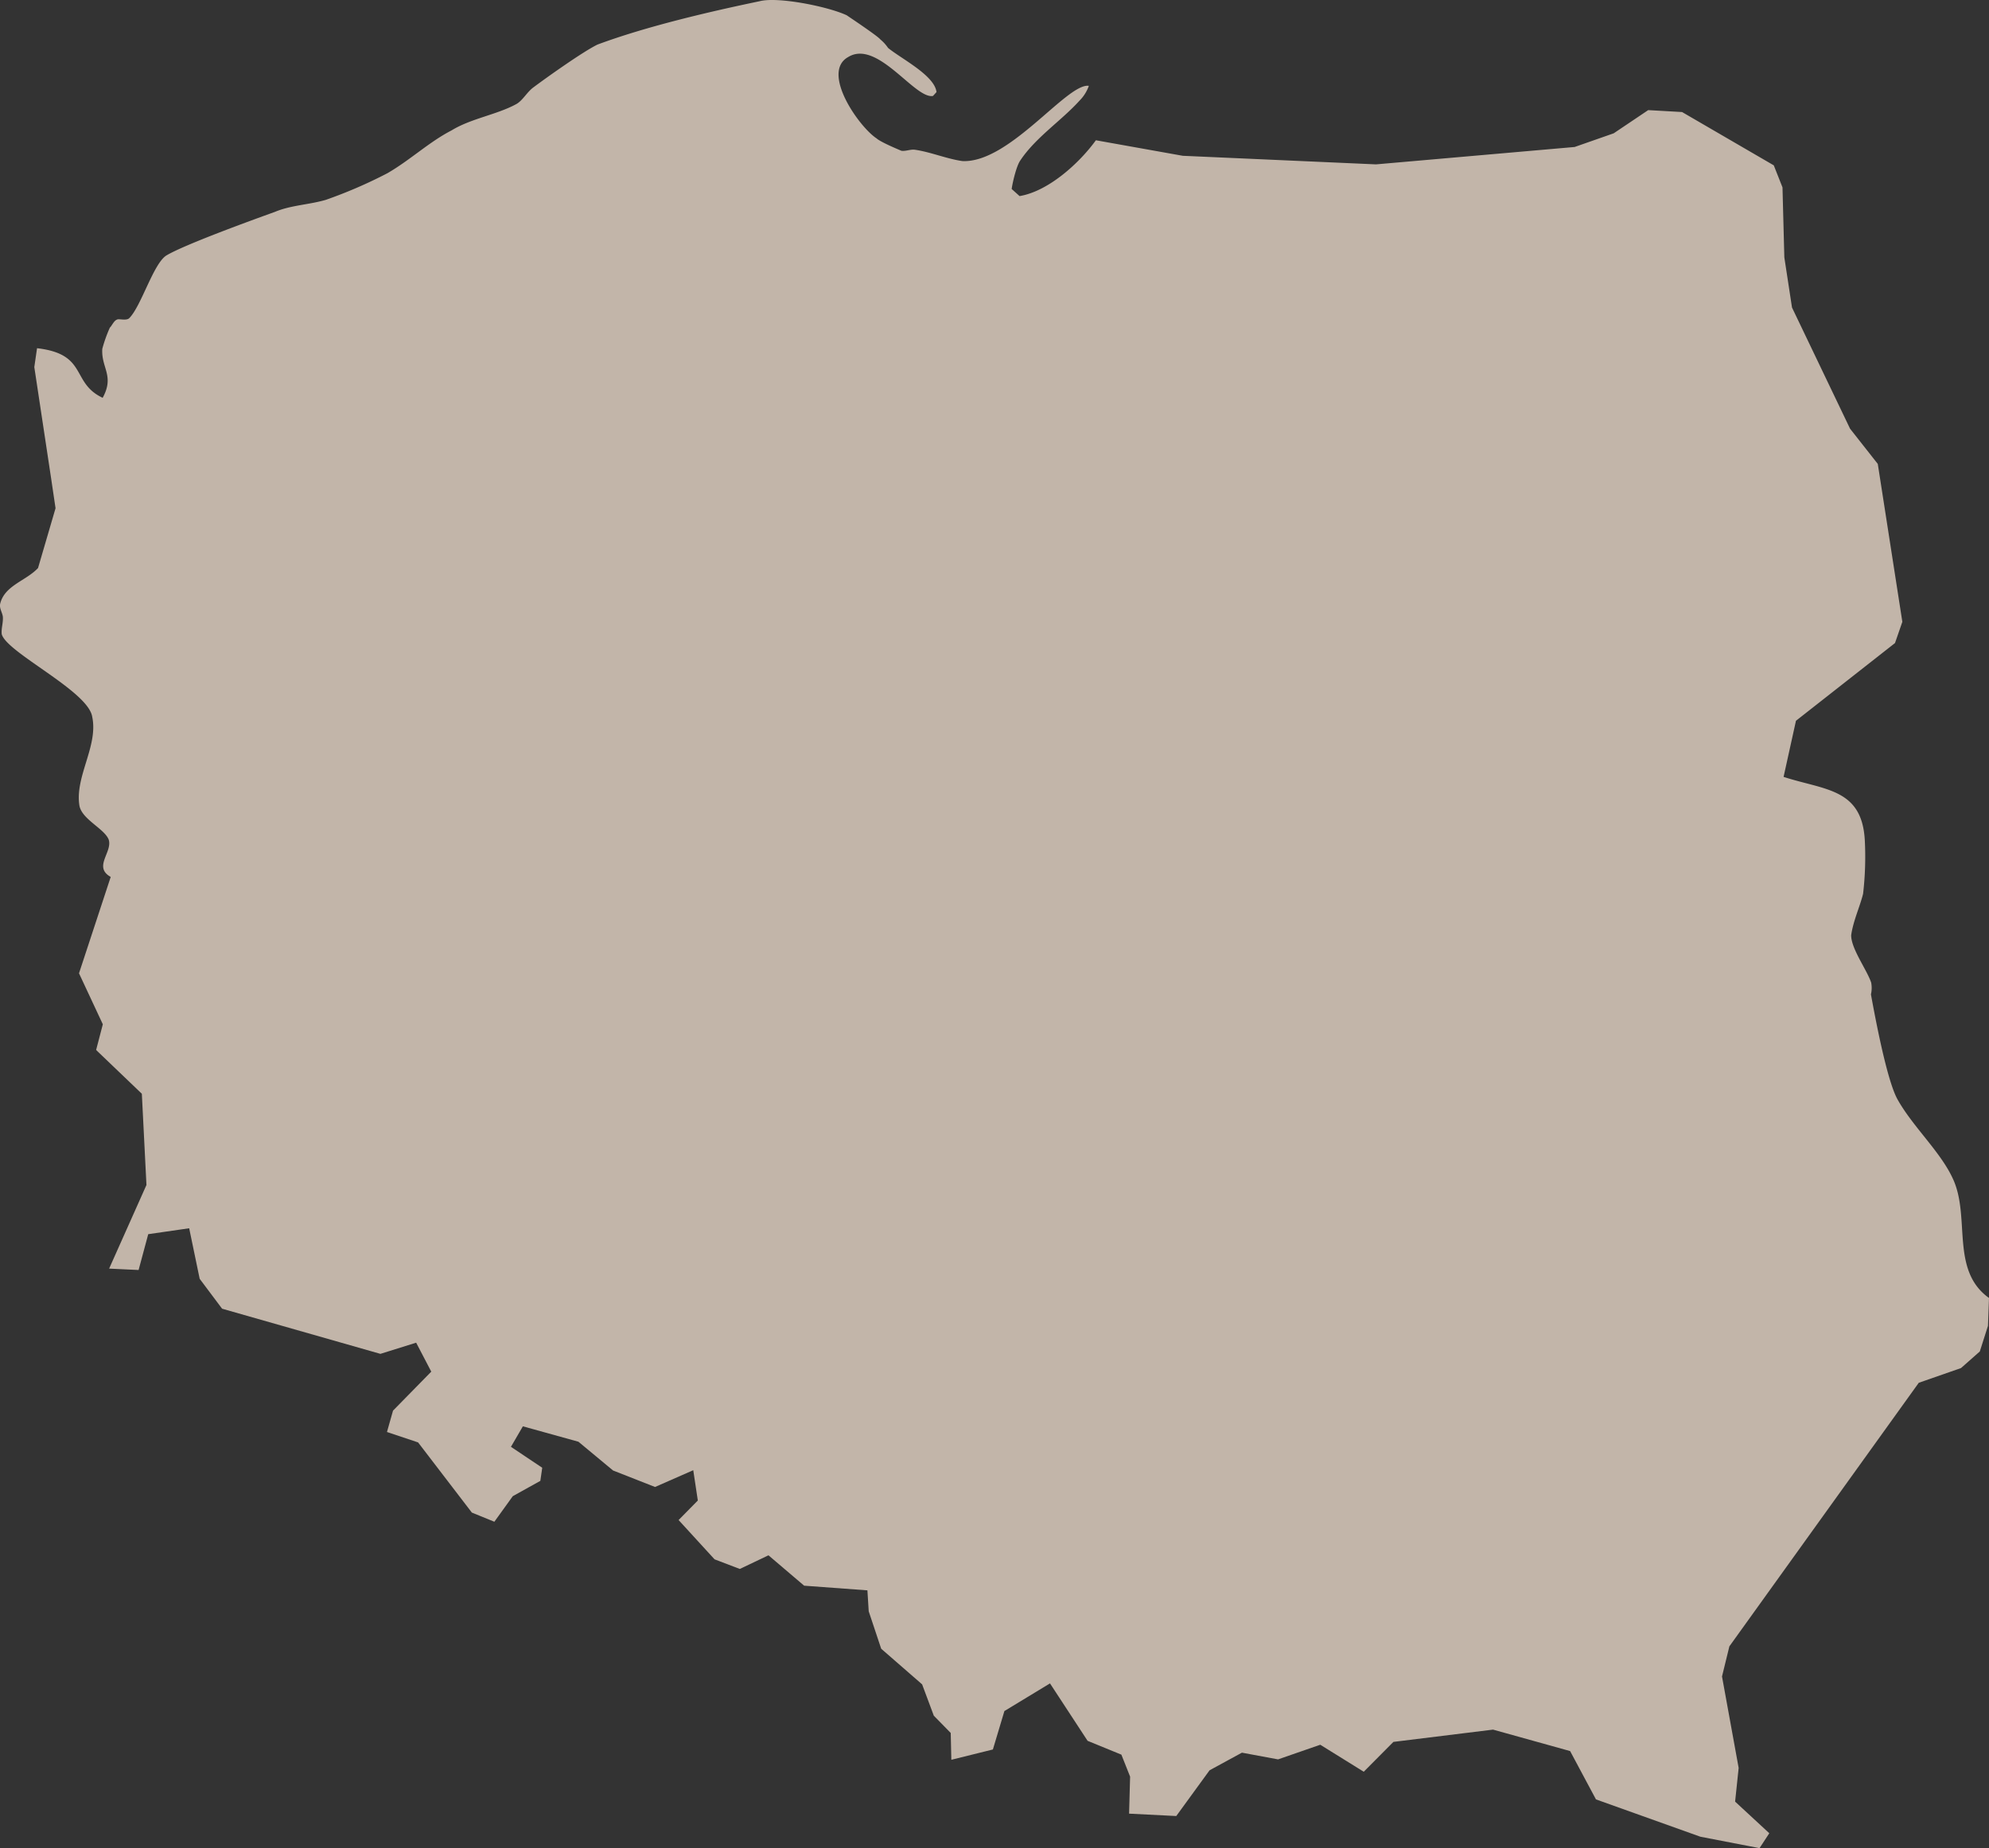 <?xml version="1.0" encoding="UTF-8"?> <svg xmlns="http://www.w3.org/2000/svg" xmlns:xlink="http://www.w3.org/1999/xlink" id="Group_4391" data-name="Group 4391" width="431.626" height="401.101" viewBox="0 0 431.626 401.101"><rect x="0" y="0" width="431.626" height="401.101" fill="#333333" stroke="none"/><defs><clipPath id="clip-path"><rect id="Rectangle_8528" data-name="Rectangle 8528" width="431.626" height="401.101" fill="#ffeddb"></rect></clipPath></defs><g id="Group_4390" data-name="Group 4390" clip-path="url(#clip-path)"><g id="Group_4389" data-name="Group 4389"><g id="Group_4388" data-name="Group 4388" clip-path="url(#clip-path)"><g id="Group_4387" data-name="Group 4387" opacity="0.7" style="isolation: isolate"><g id="Group_4386" data-name="Group 4386"><g id="Group_4385" data-name="Group 4385" clip-path="url(#clip-path)"><path id="Path_18663" data-name="Path 18663" d="M431.623,281.694c-8.477-6.056-3.931-17.638-7.871-25.955-2.709-5.857-8.695-11.235-12.005-17.188-2.306-4.195-4.834-17.776-5.74-22.741a6.164,6.164,0,0,0,.047-2.565c-.9-2.717-4.392-7.408-4.334-10.3.454-3.148,1.894-6.176,2.583-8.971a69.821,69.821,0,0,0,.376-11.537c-.59-11.375-8.7-10.927-17.631-13.832l2.686-12.176,21.492-16.869,1.594-4.606-5.329-34.268-6.016-7.646-12.6-26.3-1.664-10.882-.4-15.192-1.892-4.782-19.9-11.569-7.345-.416-7.492,5.034L341.706,31.9,298.6,35.673l-41.93-1.863-18.855-3.369c-3.594,4.961-10.3,11.077-16.56,12.113l-1.718-1.54c.226-1.568,1.048-5.01,1.86-6.168,3.313-5.005,8.985-8.7,12.838-12.976a8.543,8.543,0,0,0,2.051-3.243c-4.719-.681-17.241,16.834-27.452,16.33C205.355,34.454,202,33,198.549,32.5c-.95-.137-1.992.361-2.942.223-1.183-.5-4.57-1.935-5.4-2.7-3.811-2.493-12.1-14.31-6.156-17.64,6.351-3.919,14.46,9.167,18.41,8.441l.765-.839c-.407-3.619-7.651-7.234-10.512-9.586a8.7,8.7,0,0,0-1.674-1.841c-.546-.728-6.708-4.836-7.294-5.241-3.942-1.864-14.874-4.09-18.9-3.053C153.9,2.548,140.229,5.735,129.664,9.672c-3.108,1.5-11,7.115-13.9,9.282-1.45,1.067-2.339,2.882-3.746,3.648-4.193,2.292-9.792,3.1-14.029,5.7-4.877,2.514-8.98,6.437-13.9,9.282a101.737,101.737,0,0,1-13.4,5.795c-3.691,1.069-7.589,1.154-11.015,2.6-5.1,1.835-19.7,7.134-23.6,9.484-2.831,1.836-5.468,11.127-8.08,13.641-.722.543-2.265,0-2.622.269-.668.226-1.163,1.449-1.527,1.719A30.954,30.954,0,0,0,22.2,75.7c-.273,4.148,2.7,5.853.079,10.636-6.948-3.26-3.132-9.484-14.241-10.766l-.592,4.1,3.634,24.05.975,6.578-3.8,12.984c-2.674,2.833-7.324,3.779-8.236,7.836-.137.95.41,1.676.594,2.656.128,1.314-.365,2.535-.238,3.848,1.043,4.012,18.838,12.37,19.642,17.969,1.337,6.32-3.811,12.982-2.779,19.259.54,2.979,5.394,4.966,6.346,7.352.9,2.722-3.433,5.941.443,8.114l-6.881,20.915L22.314,222.3l-1.455,5.575,9.922,9.5,1,19.8-8.1,18.149,6.395.3,2.091-7.774,8.887-1.284,2.278,10.97,4.865,6.488,34.355,9.8,7.756-2.425,3.281,6.285-8.3,8.464-1.313,4.633,6.754,2.264,11.664,15.224,4.885,1.992,4-5.551,5.98-3.324.41-2.842L110.878,314l2.59-4.45,12.056,3.345,7.516,6.242,9.113,3.579,8.29-3.643.99,6.579-4.172,4.238,7.8,8.524,5.483,2.093,6.22-2.962,7.742,6.593,13.729,1.011.281,4.546,2.707,8.123,8.883,7.734,2.537,6.8,3.672,3.747.13,5.821,9.017-2.236,2.5-8.341,9.893-6,8.159,12.463,7.332,3,1.895,4.771-.224,8.034,10.241.516,7.223-9.924,7.024-3.826,7.841,1.457,9.158-3.178,9.438,5.86,6.436-6.477L324,375.375l16.725,4.655,5.609,10.488,22.661,8.1,12.834,2.48,2.12-3.233-7.419-6.863.769-7.312-3.612-19.848,1.6-6.538L416.387,300.1l9.162-3.192,4.08-3.6,1.771-5.554.226-6.084Z" transform="translate(0 0)" fill="#ffeddb"></path></g></g></g></g></g></g></svg> 
